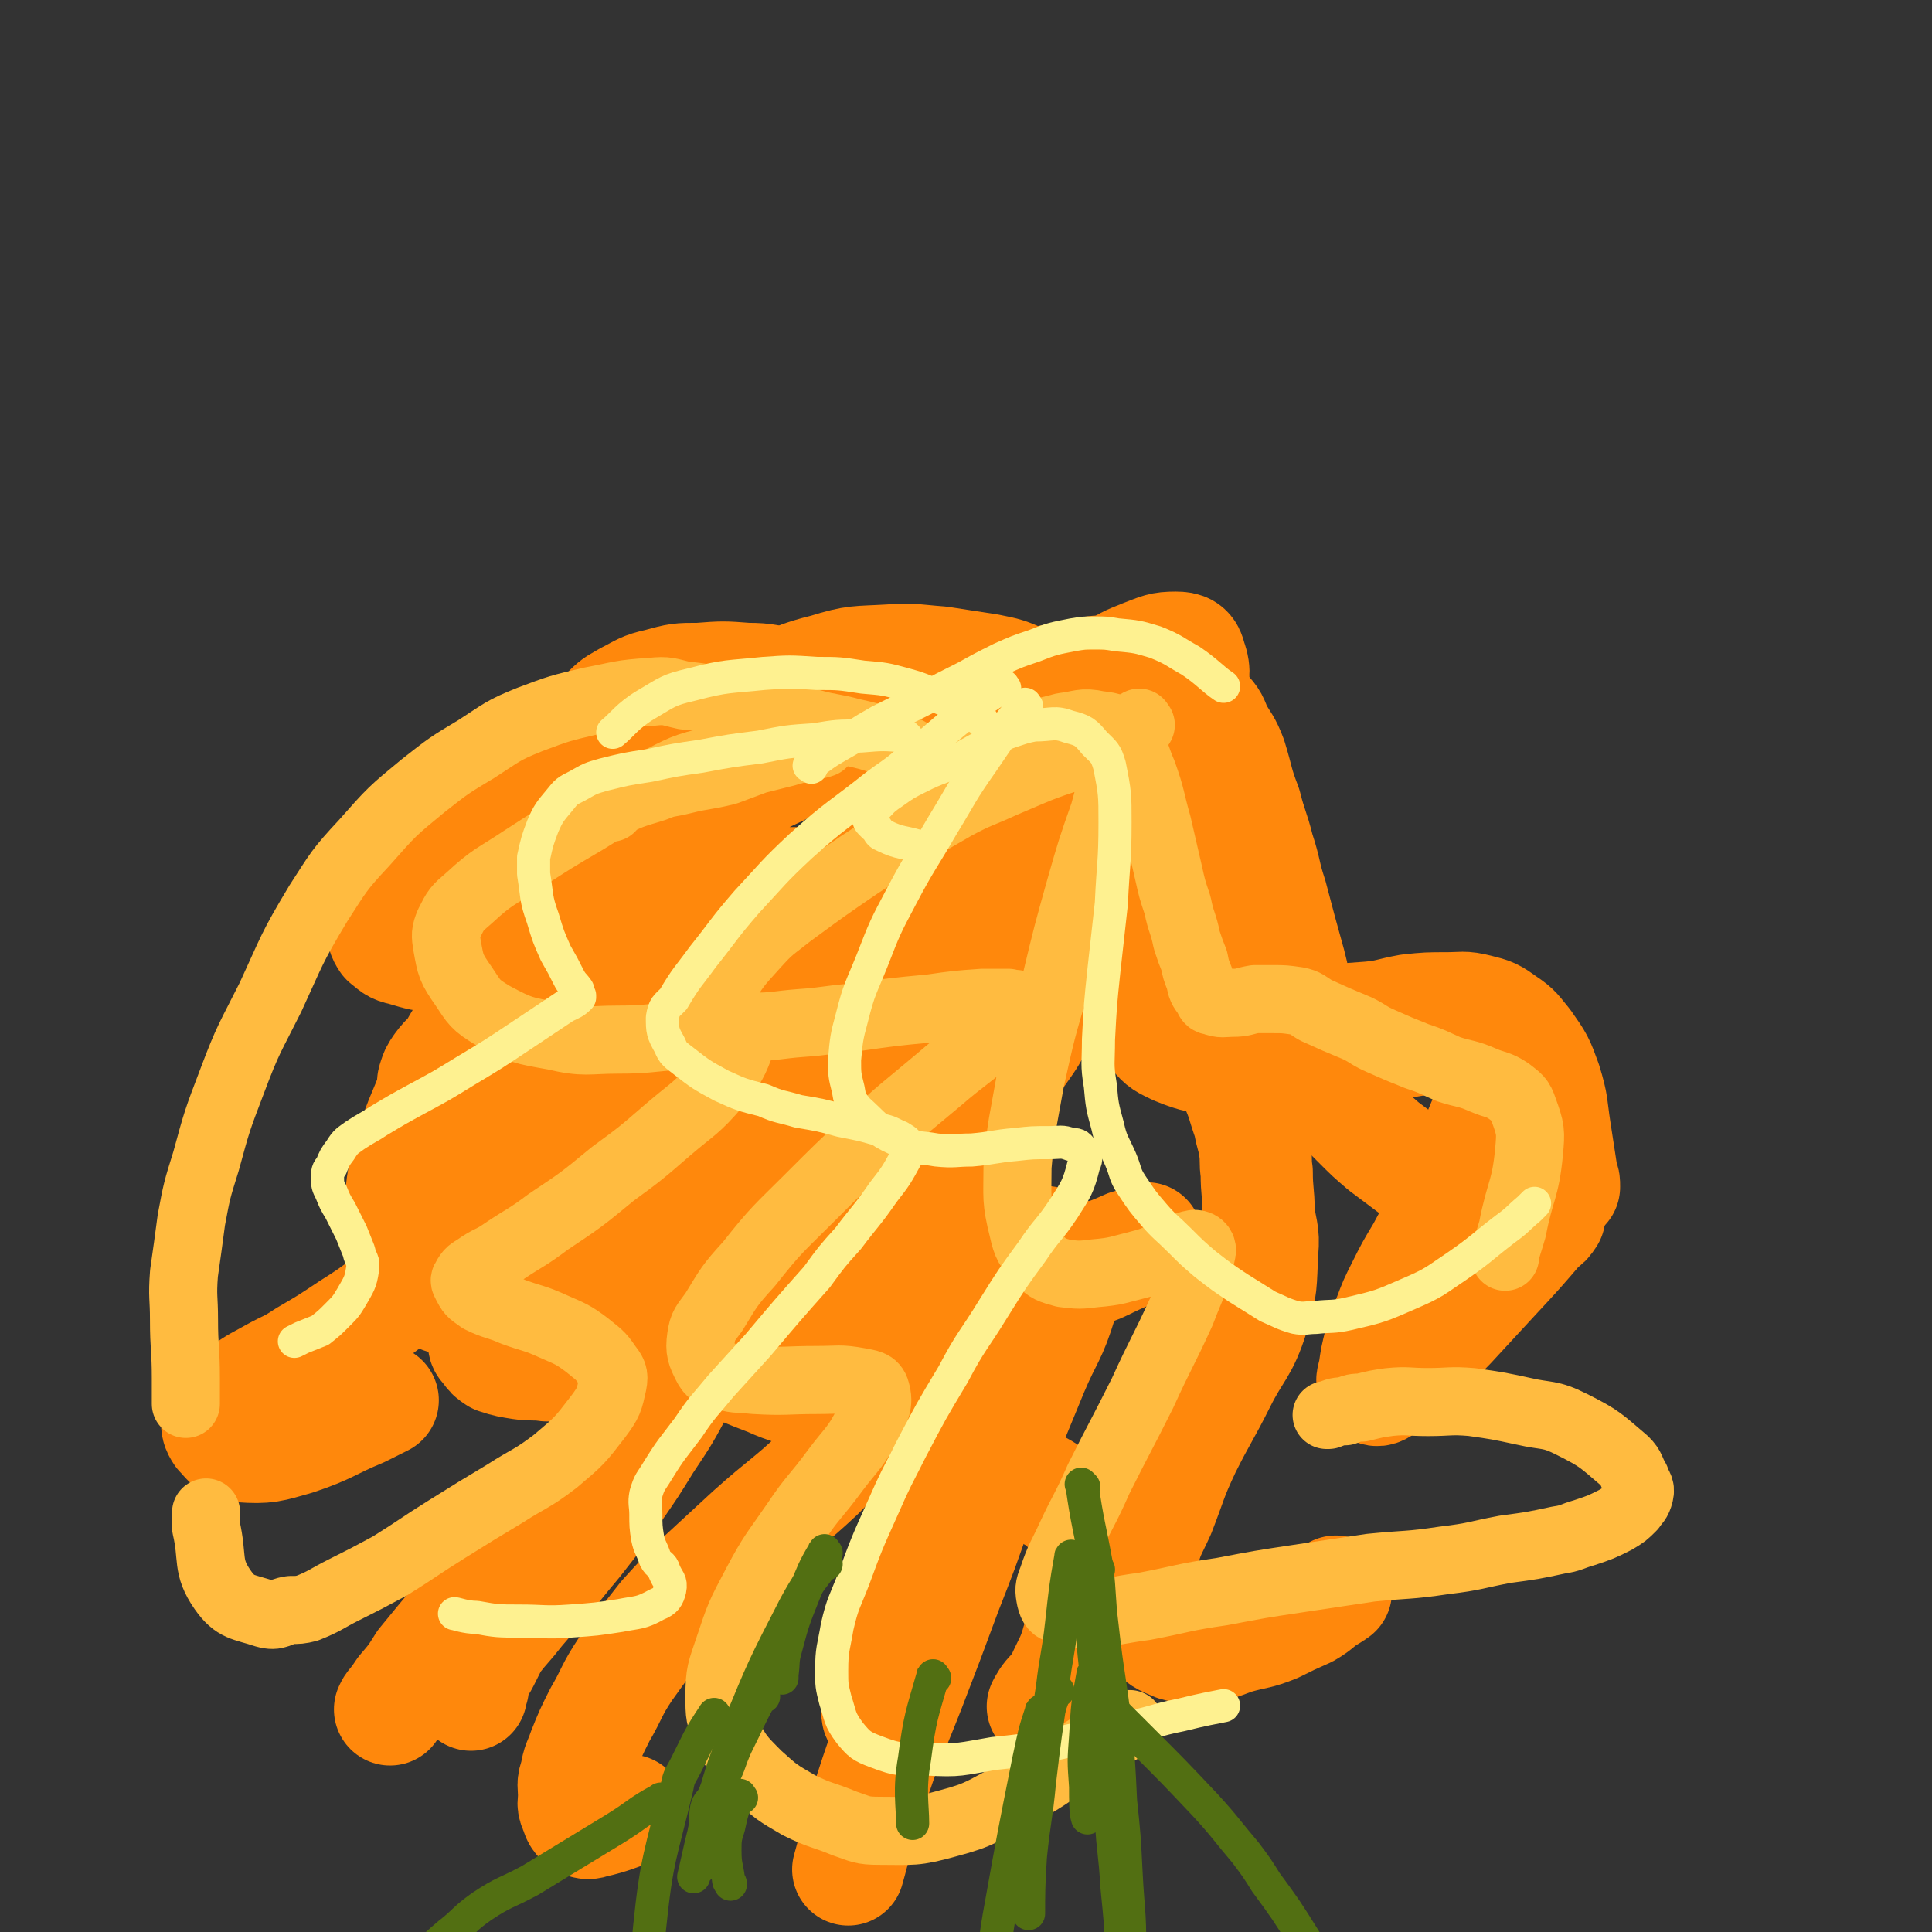 <svg viewBox='0 0 1050 1050' version='1.1' xmlns='http://www.w3.org/2000/svg' xmlns:xlink='http://www.w3.org/1999/xlink'><rect x="0" y="0" width="1050" height="1050" fill="#333333" stroke="none"/><g fill='none' stroke='#FF880C' stroke-width='61' stroke-linecap='round' stroke-linejoin='round'><path d='M510,407c-1,-1 -1,-1 -1,-1 -5,-4 -5,-4 -9,-7 -5,-3 -5,-3 -10,-6 -7,-4 -6,-5 -13,-8 -12,-5 -12,-5 -24,-8 -12,-4 -13,-3 -25,-5 -11,-2 -11,-3 -22,-3 -13,-1 -13,-1 -26,0 -11,0 -11,0 -22,3 -9,2 -9,3 -17,7 -5,3 -6,3 -10,7 -3,4 -3,4 -5,9 -2,4 -2,5 -2,9 0,7 0,7 2,13 3,6 3,6 8,11 5,6 5,6 12,11 7,6 7,6 16,11 7,5 7,4 14,9 6,3 6,3 13,7 4,2 4,1 8,3 2,2 2,2 4,4 1,1 1,2 0,3 -4,4 -5,4 -11,7 -8,5 -8,4 -15,9 -19,11 -18,12 -37,23 -14,9 -15,9 -29,17 -13,9 -13,9 -26,18 -9,5 -9,5 -18,10 -9,6 -10,6 -19,13 -4,3 -4,3 -7,7 -2,3 -2,3 -3,6 -1,3 -1,4 1,6 1,4 2,4 6,6 8,4 8,4 17,7 10,3 10,2 21,4 8,2 8,2 16,4 12,3 12,3 24,7 6,2 6,1 12,4 4,2 4,2 6,5 1,1 1,2 1,3 -1,4 -1,5 -3,8 -6,10 -6,10 -14,19 -8,9 -9,8 -17,17 -9,9 -9,9 -17,17 -7,8 -7,7 -14,15 -4,5 -4,6 -7,11 -3,5 -4,5 -5,10 0,2 0,2 2,4 2,3 2,3 5,5 6,2 7,2 13,3 7,1 7,0 14,1 7,0 7,0 15,2 8,1 9,0 17,4 6,4 9,5 10,12 2,10 0,13 -5,22 -7,14 -9,13 -19,24 -11,13 -12,12 -23,25 -12,12 -11,13 -22,25 -11,13 -11,13 -21,25 -10,12 -10,12 -19,23 -5,8 -5,8 -11,15 -2,3 -2,3 -5,7 -1,1 -1,1 -2,3 0,0 0,0 0,0 '/><path d='M534,384c-1,-1 -1,-2 -1,-1 -17,0 -18,-2 -34,1 -14,4 -14,6 -27,13 -16,6 -16,6 -32,13 -11,5 -11,6 -22,11 -16,8 -17,7 -32,16 -6,4 -6,5 -10,11 -5,6 -4,7 -7,14 -1,2 -2,3 -1,5 3,5 4,6 9,8 9,4 10,3 20,4 14,1 14,1 28,1 26,0 26,0 51,0 20,-1 20,-2 40,-2 11,0 12,0 23,1 4,1 8,0 8,3 -1,6 -4,9 -10,15 -12,13 -13,13 -26,25 -18,16 -19,15 -37,32 -20,18 -20,18 -40,36 -20,19 -21,19 -41,38 -16,16 -16,16 -31,32 -9,9 -9,9 -17,20 -4,6 -5,6 -8,13 -1,3 -1,4 1,6 3,7 3,9 9,12 17,8 18,8 37,9 19,2 19,-1 38,-2 22,-1 22,-1 44,-1 18,0 19,-1 36,3 10,2 11,3 18,9 5,4 4,5 6,10 1,7 1,8 0,15 -5,18 -6,18 -12,36 -7,19 -7,19 -14,39 -6,16 -6,16 -11,33 -4,14 -5,14 -8,28 -3,14 -3,14 -4,29 0,7 -1,7 0,13 2,5 4,6 6,8 '/><path d='M473,440c-1,-1 -2,-1 -1,-1 10,-5 11,-6 23,-10 6,-2 6,-1 12,-3 10,-3 10,-3 20,-5 8,-2 8,-3 16,-3 8,-1 9,-1 15,2 3,1 4,2 4,5 -2,10 -3,11 -8,21 -7,14 -9,13 -17,26 -9,14 -10,14 -17,29 -4,8 -4,8 -6,18 0,5 -1,5 1,10 3,6 3,8 9,11 11,5 13,3 26,4 17,1 17,-1 34,-1 17,1 18,-1 34,2 14,2 15,1 27,7 10,5 10,7 17,16 6,8 5,9 9,20 5,11 4,11 8,22 1,7 2,7 3,14 1,7 0,7 1,13 0,11 1,11 1,21 1,11 3,11 2,22 -1,18 0,19 -5,35 -6,19 -9,18 -18,36 -9,18 -10,18 -19,36 -8,17 -7,17 -14,35 -5,11 -6,11 -9,23 -2,10 -2,10 -2,21 0,6 1,6 3,12 1,4 1,5 4,7 5,6 6,6 13,9 7,2 7,1 14,1 10,-1 10,-2 19,-5 11,-3 11,-2 21,-6 8,-4 8,-4 17,-8 7,-4 6,-5 13,-9 2,-1 1,-1 3,-2 '/><path d='M564,533c-1,-1 -1,-1 -1,-1 -1,-14 -1,-14 0,-28 0,-2 0,-2 1,-4 '/><path d='M489,427c-1,-1 -2,-1 -1,-1 11,-1 12,-3 24,-1 14,2 16,1 27,9 12,9 12,11 19,25 5,8 6,9 5,18 -3,29 -3,30 -12,59 -7,23 -9,23 -20,44 -11,21 -12,20 -25,41 -9,14 -9,14 -18,29 -5,10 -6,10 -10,20 -2,4 -2,5 0,9 1,3 2,4 5,6 6,3 6,3 12,3 10,0 10,-1 20,-4 11,-2 11,-4 22,-6 11,-3 11,-3 23,-3 6,0 8,-1 13,2 5,4 6,6 7,13 1,8 0,9 -3,17 -6,20 -8,19 -16,38 -7,17 -7,17 -14,34 -8,20 -8,20 -16,40 -8,23 -8,23 -17,46 -10,27 -10,27 -20,53 -11,28 -12,28 -21,56 -7,21 -8,28 -12,42 '/><path d='M480,467c-1,-1 -2,-1 -1,-1 12,-10 13,-10 26,-20 12,-10 11,-11 22,-21 16,-14 16,-14 33,-28 8,-7 8,-7 18,-13 12,-10 12,-10 25,-18 9,-6 9,-6 19,-10 8,-3 9,-4 17,-4 5,0 7,1 8,6 3,8 1,10 0,19 -1,11 -1,12 -4,22 -7,25 -8,25 -15,49 -5,17 -6,16 -10,33 -3,12 -4,12 -5,25 -1,12 -1,12 0,24 0,6 -1,7 2,12 5,11 5,11 13,20 4,5 5,5 11,8 12,5 13,4 26,7 13,2 13,2 26,1 19,-1 19,-1 39,-4 15,-3 14,-4 29,-7 11,-2 11,-2 22,-3 7,-1 7,-2 14,0 6,1 9,0 12,5 5,9 5,12 4,23 -2,15 -4,15 -9,29 -7,17 -7,16 -15,32 -7,14 -7,14 -14,27 -6,10 -6,10 -11,20 -4,8 -4,8 -7,16 -3,7 -3,7 -5,14 -2,8 -2,8 -3,15 -1,5 -2,5 0,9 0,1 1,2 3,1 8,-5 9,-5 17,-12 11,-11 10,-12 21,-23 12,-13 12,-13 24,-26 13,-14 13,-14 25,-28 3,-2 3,-2 5,-5 '/><path d='M512,423c-1,-1 -2,-1 -1,-1 10,-5 11,-4 23,-8 10,-3 10,-4 20,-6 5,-1 5,0 11,-1 16,0 16,-2 31,-1 13,0 14,0 26,5 11,5 11,6 19,14 9,10 9,10 15,22 6,12 4,12 8,25 3,11 1,11 4,22 3,13 3,13 7,25 3,10 2,11 8,20 4,7 5,7 12,11 7,4 7,3 15,5 4,0 4,0 8,0 13,-1 13,-1 27,-2 10,-1 10,-2 21,-4 10,-1 10,-1 20,-1 9,0 9,-1 17,1 8,2 8,2 15,7 6,4 6,5 11,11 7,10 7,10 11,21 4,13 3,13 5,26 2,13 2,13 4,26 1,2 1,2 1,5 '/><path d='M618,427c-1,-1 -1,-1 -1,-1 -3,-5 -3,-5 -5,-9 -2,-3 -2,-3 -4,-6 -6,-9 -5,-9 -12,-17 -8,-8 -8,-8 -18,-14 -10,-6 -10,-6 -22,-10 -9,-4 -9,-4 -19,-6 -13,-2 -13,-2 -26,-4 -14,-1 -14,-2 -28,-1 -17,1 -18,0 -34,5 -16,4 -16,5 -31,12 -10,5 -10,5 -19,12 -23,16 -23,15 -44,33 -11,9 -11,9 -21,20 -19,22 -20,21 -37,45 -16,21 -15,22 -28,44 -10,18 -9,19 -20,37 -6,11 -7,10 -12,22 -8,20 -9,20 -15,40 -4,15 -3,15 -5,30 0,8 -1,8 0,16 2,9 1,11 6,17 7,8 8,9 17,13 14,5 15,4 29,5 20,0 20,-1 39,-3 17,-2 17,-2 33,-4 12,-1 12,-2 24,-2 6,0 6,1 12,2 5,1 5,1 9,3 2,1 2,2 2,5 -1,7 -2,8 -5,15 -6,14 -6,14 -14,28 -8,15 -8,15 -18,30 -8,13 -8,13 -17,26 -10,14 -10,14 -21,28 -10,12 -10,12 -19,24 -6,6 -6,6 -12,13 -7,9 -7,8 -14,17 -2,4 -2,4 -4,8 -2,4 -2,4 -4,7 -2,3 -2,3 -3,7 -1,1 -1,1 -1,3 0,1 0,1 0,3 0,0 0,1 0,1 0,-2 0,-2 1,-4 0,0 0,0 0,-1 '/><path d='M573,508c-1,-1 -1,-2 -1,-1 -16,8 -16,9 -33,18 -11,6 -11,6 -22,12 -6,3 -6,2 -11,6 -28,16 -28,15 -55,33 -12,8 -12,8 -22,18 -19,19 -20,19 -37,41 -11,15 -10,15 -19,32 -5,12 -6,12 -8,25 -2,10 -2,11 1,21 2,7 3,8 9,14 7,7 8,6 17,12 13,6 13,6 26,11 11,5 12,4 23,9 8,3 8,2 15,7 4,2 6,2 6,5 0,7 -1,9 -5,15 -5,8 -5,8 -12,15 -17,16 -18,15 -37,32 -13,12 -13,12 -26,24 -11,11 -11,11 -21,22 -11,14 -11,14 -21,28 -8,12 -7,13 -14,25 -5,10 -5,10 -9,20 -2,6 -3,6 -4,13 -2,5 -1,5 -1,11 0,4 -1,4 1,8 1,3 1,4 4,6 2,1 3,1 6,0 9,-2 13,-4 19,-6 '/><path d='M588,512c-1,-1 -1,-2 -1,-1 -4,3 -5,3 -8,7 -6,7 -6,8 -10,15 -6,9 -6,9 -10,18 -8,17 -8,17 -14,34 -9,23 -10,23 -18,46 -8,24 -8,24 -14,49 -5,20 -6,20 -8,40 -2,14 -3,14 -2,29 1,9 1,10 5,19 2,5 3,5 7,9 5,4 5,4 11,8 8,5 8,5 16,10 8,5 8,5 16,9 7,5 8,4 14,9 6,3 7,3 10,8 6,9 6,10 9,21 2,12 2,13 1,25 -1,12 -2,12 -6,24 -3,11 -4,11 -9,22 -3,5 -3,5 -6,10 -1,2 -1,2 -2,3 -1,1 -3,2 -2,1 1,-2 2,-4 5,-7 4,-5 5,-5 9,-9 '/><path d='M495,390c-1,-1 -1,-1 -1,-1 -11,-6 -11,-7 -22,-12 -9,-3 -9,-3 -19,-4 -14,-2 -14,-2 -29,-2 -10,0 -10,1 -21,3 -15,2 -15,2 -30,6 -19,6 -19,5 -37,13 -19,8 -18,9 -36,19 -16,10 -17,9 -32,21 -16,12 -15,12 -30,26 -10,10 -10,10 -19,22 -5,6 -5,6 -8,13 -3,5 -3,5 -3,10 0,3 0,4 2,7 4,3 4,4 9,5 10,3 10,3 20,4 12,1 12,0 25,1 10,1 11,0 21,2 8,1 8,1 16,4 3,1 3,1 6,4 2,2 2,2 3,5 1,9 1,9 0,19 -2,11 -3,11 -7,22 -5,13 -5,13 -10,26 -6,13 -6,13 -12,25 -5,11 -4,12 -10,23 -4,8 -4,8 -9,17 -4,6 -4,6 -8,11 -3,3 -3,3 -6,6 -1,1 -1,1 -3,1 -1,0 -1,0 -2,0 0,0 -1,-1 -1,-2 0,0 0,-1 0,-2 0,-1 0,-1 0,-2 0,0 0,0 1,0 0,0 1,0 0,0 -3,4 -3,4 -7,8 -11,10 -11,10 -23,18 -12,9 -12,9 -23,16 -12,8 -12,8 -24,15 -9,6 -9,5 -18,10 -7,4 -8,4 -15,9 -5,4 -6,4 -10,8 -3,4 -4,4 -5,8 0,3 0,4 2,7 4,4 4,6 11,7 14,1 16,0 30,-4 18,-6 18,-8 35,-15 6,-3 6,-3 12,-6 '/><path d='M455,388c-1,-1 -2,-1 -1,-1 4,-2 5,-2 11,-3 3,0 3,0 7,0 28,-4 28,-4 55,-7 13,-2 13,-2 25,-4 13,-2 13,-2 25,-4 10,-2 10,-3 20,-4 9,0 9,0 17,1 7,0 7,1 13,3 4,1 4,0 9,2 3,1 3,1 6,4 7,5 7,5 13,12 4,4 4,5 6,10 4,7 5,7 8,15 4,13 3,13 8,26 3,12 4,12 7,24 4,12 3,13 7,25 5,19 5,19 10,37 4,15 2,16 7,30 4,14 4,14 9,26 4,8 4,8 8,15 6,8 6,8 13,15 7,7 7,7 14,13 8,6 8,6 16,12 13,9 18,12 26,17 '/><path d='M348,618c-1,-1 -1,-1 -1,-1 -4,-10 -10,-12 -8,-21 5,-14 11,-13 22,-26 5,-7 4,-7 10,-13 23,-26 21,-28 47,-50 14,-11 15,-10 31,-18 8,-3 8,-3 16,-5 10,-2 10,-2 20,-1 3,0 5,0 5,2 0,11 0,13 -5,25 -7,18 -8,17 -18,34 -11,19 -11,18 -23,38 -11,18 -11,17 -21,36 -7,14 -8,14 -13,29 -4,11 -4,11 -6,23 -1,5 -2,6 0,11 3,7 4,8 11,13 9,5 10,5 20,7 21,3 21,3 42,3 21,-1 21,-3 42,-6 21,-3 21,-3 42,-7 16,-4 17,-3 33,-7 10,-3 10,-3 19,-7 4,-1 4,-1 8,-3 1,0 1,-1 2,-1 0,0 0,1 -1,1 -5,4 -5,5 -11,8 -14,6 -14,8 -28,10 -18,3 -18,2 -36,2 -20,0 -20,-1 -41,-1 -18,0 -18,0 -37,0 -15,0 -15,1 -30,1 -10,0 -10,1 -19,-2 -9,-2 -11,-2 -16,-9 -7,-7 -8,-9 -9,-20 0,-17 2,-18 8,-35 8,-20 8,-20 20,-37 16,-26 16,-26 35,-49 16,-18 16,-18 34,-33 14,-10 14,-11 30,-18 10,-4 11,-4 22,-4 8,0 9,-1 15,3 7,5 7,6 12,14 3,5 3,5 3,11 -1,16 -1,17 -7,33 -7,19 -10,18 -20,35 -9,14 -10,14 -19,27 -6,9 -6,9 -12,18 -3,4 -5,6 -5,8 '/></g>
<g fill='none' stroke='#FFBB40' stroke-width='37' stroke-linecap='round' stroke-linejoin='round'><path d='M332,439c-1,-1 -2,-1 -1,-1 11,-6 12,-6 25,-10 7,-3 7,-2 15,-4 12,-3 12,-2 24,-5 8,-3 8,-3 16,-6 8,-2 8,-2 16,-4 7,-2 7,-2 14,-4 3,0 3,0 6,-1 0,0 1,-1 1,-1 -2,0 -3,0 -5,0 -6,0 -6,0 -11,1 -22,4 -22,3 -43,9 -18,4 -18,5 -34,13 -19,8 -19,9 -37,20 -17,10 -17,10 -34,21 -15,10 -16,9 -29,21 -7,6 -7,6 -11,14 -2,5 -2,6 -1,12 2,11 2,12 9,22 6,9 6,10 16,16 15,8 16,8 33,11 17,4 18,2 35,2 16,0 16,-1 32,-2 11,-1 11,-2 22,-3 5,0 6,-2 10,0 3,1 4,3 3,6 -4,11 -5,13 -13,23 -12,14 -13,13 -27,25 -15,13 -15,13 -30,24 -17,14 -17,14 -35,26 -12,9 -12,8 -24,16 -7,5 -8,4 -15,9 -3,2 -4,2 -6,6 -1,1 0,2 1,4 2,4 3,4 7,7 8,4 9,3 18,7 11,4 11,3 22,8 9,4 10,4 18,10 6,5 7,5 11,11 3,4 4,5 3,10 -2,9 -2,10 -8,18 -10,13 -10,13 -23,24 -13,10 -14,9 -28,18 -15,9 -15,9 -31,19 -16,10 -15,10 -31,20 -13,7 -13,7 -25,13 -10,5 -10,6 -20,10 -4,1 -5,1 -9,1 -7,1 -7,4 -14,2 -12,-4 -16,-3 -23,-13 -9,-13 -5,-17 -9,-34 0,-4 0,-4 0,-8 '/><path d='M585,412c-1,-1 -1,-2 -1,-1 -19,6 -20,7 -39,15 -13,6 -13,5 -26,12 -26,15 -26,15 -52,32 -19,13 -19,13 -38,27 -10,8 -10,7 -19,17 -10,11 -10,11 -18,24 -2,4 -2,5 -2,10 0,3 0,5 3,7 6,3 8,3 15,3 14,0 14,-1 27,-2 15,-1 15,-2 29,-3 21,-3 21,-3 42,-5 14,-2 14,-2 28,-3 7,0 7,0 14,0 3,1 6,0 6,2 -4,6 -6,8 -14,15 -14,13 -15,12 -30,25 -19,16 -20,16 -38,33 -16,15 -16,15 -32,31 -17,17 -18,17 -33,36 -11,12 -11,13 -19,26 -5,7 -6,7 -7,14 -1,7 0,9 3,15 2,4 3,4 7,5 9,3 9,2 19,3 17,1 17,0 34,0 12,0 12,-1 23,1 5,1 8,1 9,5 2,7 0,10 -4,17 -7,14 -9,14 -18,26 -11,15 -12,14 -22,29 -11,16 -12,16 -21,33 -9,17 -9,17 -15,35 -4,12 -5,13 -5,26 0,10 0,11 4,20 6,12 7,13 17,23 10,9 10,9 22,16 12,6 13,5 25,10 9,3 9,4 19,4 18,0 19,1 37,-4 19,-5 19,-7 37,-16 21,-11 20,-13 41,-26 10,-6 18,-10 21,-12 '/><path d='M620,394c-1,-1 -1,-2 -1,-1 -5,9 -5,10 -9,20 -6,14 -6,14 -10,29 -7,20 -7,20 -13,41 -7,25 -7,25 -13,50 -8,27 -8,27 -14,54 -4,23 -5,24 -7,47 0,17 -1,18 3,34 2,9 3,10 9,17 5,5 6,5 13,7 8,1 9,1 17,0 12,-1 13,-2 25,-5 8,-2 8,-3 16,-6 6,-2 7,-4 13,-5 3,0 5,2 4,5 -3,15 -5,16 -11,32 -10,22 -11,22 -21,44 -12,24 -12,23 -24,47 -7,16 -8,16 -15,31 -5,11 -6,11 -10,23 -2,5 -2,6 -1,11 1,4 2,5 5,6 7,3 8,2 16,2 15,-1 15,-2 30,-4 21,-4 21,-5 42,-8 21,-4 21,-4 41,-7 20,-3 20,-3 40,-6 20,-2 20,-1 40,-4 17,-2 17,-3 33,-6 15,-2 15,-2 29,-5 7,-1 7,-2 14,-4 9,-3 9,-3 17,-7 5,-3 5,-3 9,-7 2,-3 3,-3 4,-7 1,-4 -1,-4 -2,-8 -3,-5 -2,-6 -6,-10 -13,-11 -13,-12 -29,-20 -12,-6 -13,-4 -26,-7 -14,-3 -14,-3 -28,-5 -12,-1 -12,0 -24,0 -11,0 -11,-1 -21,0 -7,1 -7,1 -15,3 -4,0 -4,0 -9,2 -4,0 -4,0 -9,2 0,0 0,0 -1,0 '/><path d='M520,415c-1,-1 -2,-1 -1,-1 10,-4 12,-3 23,-7 7,-2 7,-3 13,-5 12,-4 11,-4 23,-7 9,-1 10,-3 19,-1 8,1 9,1 15,8 6,7 5,9 9,18 5,14 4,14 8,28 3,13 3,13 6,26 2,9 2,9 5,18 2,10 3,9 5,19 2,6 2,6 4,11 1,5 1,5 3,10 1,5 1,5 4,9 1,2 1,3 3,3 5,2 6,1 11,1 6,0 6,-1 12,-2 5,0 5,0 10,0 6,0 6,0 13,1 5,1 5,2 10,5 11,5 11,5 23,10 6,3 6,4 13,7 9,4 9,4 19,8 9,3 8,3 17,7 9,3 10,2 19,6 7,3 8,2 14,6 5,4 6,4 8,10 4,11 4,12 3,23 -2,21 -5,21 -9,42 -2,7 -4,12 -4,15 '/><path d='M516,433c-1,-1 -1,-1 -1,-1 -3,-3 -3,-4 -5,-7 -5,-6 -5,-6 -10,-11 -3,-3 -3,-4 -7,-6 -6,-3 -6,-3 -12,-5 -9,-3 -9,-3 -18,-5 -11,-3 -11,-2 -22,-5 -9,-2 -9,-2 -18,-4 -14,-3 -14,-3 -27,-7 -12,-2 -12,-3 -24,-4 -9,-2 -9,-3 -18,-2 -17,1 -17,2 -33,5 -17,4 -17,4 -33,10 -15,6 -15,7 -29,16 -15,9 -15,9 -29,20 -17,14 -17,14 -32,31 -14,15 -14,16 -25,33 -15,25 -14,25 -26,51 -11,22 -12,22 -21,46 -8,21 -8,21 -14,43 -5,16 -5,16 -8,32 -2,15 -2,15 -4,29 -1,13 0,13 0,25 0,16 1,16 1,32 0,7 0,12 0,14 '/></g>
<g fill='none' stroke='#FEF190' stroke-width='18' stroke-linecap='round' stroke-linejoin='round'><path d='M493,401c-1,-1 -1,-1 -1,-1 -12,-1 -12,-1 -24,0 -13,0 -13,0 -25,2 -15,1 -15,1 -30,4 -16,2 -16,2 -32,5 -14,2 -14,2 -28,5 -13,2 -13,2 -25,5 -7,2 -7,2 -14,6 -6,3 -6,3 -10,8 -5,6 -6,7 -9,14 -3,8 -3,8 -5,17 0,5 0,5 0,9 2,12 1,13 5,24 3,10 3,10 7,19 4,7 4,7 7,13 2,4 3,4 5,7 0,1 0,1 1,3 0,0 0,0 0,1 -3,3 -4,3 -8,5 -12,8 -12,8 -24,16 -15,10 -15,10 -30,19 -13,8 -13,8 -26,15 -11,6 -11,6 -21,12 -6,4 -7,4 -13,8 -4,3 -5,3 -8,8 -3,4 -3,4 -5,9 -2,2 -2,3 -2,6 0,4 0,4 2,8 2,5 2,5 5,10 3,6 3,6 6,12 2,5 2,5 4,10 1,5 3,5 2,10 -1,7 -2,8 -6,15 -3,5 -3,5 -8,10 -4,4 -4,4 -9,8 -5,2 -5,2 -10,4 -2,1 -4,2 -4,2 '/><path d='M546,374c-1,-1 -1,-2 -1,-1 -11,7 -11,7 -22,16 -16,13 -15,13 -31,26 -7,6 -8,6 -16,12 -20,16 -21,15 -41,33 -15,14 -15,15 -29,30 -13,15 -12,15 -24,30 -8,11 -9,11 -16,23 -4,4 -5,4 -6,10 0,7 0,8 4,15 2,5 3,5 8,9 9,7 9,7 20,13 11,5 11,5 23,8 9,4 9,3 19,6 12,2 12,2 23,5 10,2 11,2 21,5 6,1 6,2 11,4 3,2 4,2 5,5 0,2 0,3 -1,5 -6,11 -6,11 -13,20 -9,13 -10,13 -19,25 -9,10 -9,10 -17,21 -16,18 -16,18 -32,37 -10,11 -10,11 -20,22 -9,11 -10,11 -18,23 -9,12 -9,11 -17,24 -3,5 -4,5 -6,12 -1,5 0,6 0,11 0,6 0,7 1,13 1,5 2,5 4,11 2,4 4,3 5,7 2,5 4,5 3,10 -1,4 -2,6 -7,8 -9,5 -10,4 -20,6 -13,2 -13,2 -27,3 -14,1 -14,0 -28,0 -11,0 -12,0 -23,-2 -6,0 -11,-2 -12,-2 '/><path d='M558,384c-1,-1 -1,-2 -1,-1 -12,14 -12,15 -23,31 -12,17 -11,17 -22,35 -11,19 -12,19 -22,38 -9,17 -9,17 -16,35 -6,15 -7,15 -11,31 -3,11 -3,12 -4,23 0,8 0,8 2,16 1,6 1,6 5,11 10,9 10,11 21,16 10,6 11,4 22,6 10,1 10,0 19,0 12,-1 12,-2 24,-3 9,-1 9,-1 18,-1 6,0 7,-1 12,1 3,0 4,0 6,3 2,3 3,4 1,8 -3,12 -4,13 -11,24 -8,12 -9,11 -17,23 -11,15 -11,15 -21,31 -11,18 -12,17 -22,36 -12,20 -12,20 -23,41 -8,16 -8,15 -15,31 -9,20 -9,20 -16,39 -5,13 -6,13 -9,26 -2,12 -3,12 -3,24 0,8 0,8 2,16 3,9 2,10 8,18 5,6 6,7 14,10 13,5 14,4 28,4 18,1 18,0 36,-3 19,-2 19,-2 37,-6 18,-4 18,-4 36,-8 15,-3 14,-4 29,-7 12,-3 18,-4 23,-5 '/><path d='M503,462c-1,-1 -1,-1 -1,-1 -11,-4 -12,-2 -22,-7 -3,-1 -2,-3 -5,-5 -1,-1 -1,-1 -2,-2 -1,-1 -1,-2 -1,-3 1,-2 1,-2 3,-4 4,-4 4,-5 10,-9 7,-5 7,-5 15,-9 10,-5 10,-4 21,-9 9,-5 9,-5 18,-10 6,-4 6,-4 12,-6 6,-2 6,-2 11,-3 10,0 11,-2 19,1 8,2 9,3 14,9 5,5 6,5 8,12 3,15 3,16 3,31 0,22 -1,22 -2,44 -2,18 -2,18 -4,36 -2,19 -2,19 -3,38 0,13 -1,13 1,25 1,11 1,11 4,22 2,9 3,9 7,18 3,7 2,8 6,14 6,9 6,9 12,16 6,7 7,7 14,14 7,7 7,7 14,13 9,7 9,7 18,13 8,5 8,5 16,10 7,3 8,4 15,6 5,1 6,0 11,0 9,-1 9,0 18,-2 17,-4 17,-4 33,-11 14,-6 14,-7 26,-15 13,-9 13,-10 26,-20 7,-5 7,-6 13,-11 2,-2 2,-2 3,-3 '/><path d='M534,392c-1,-1 -1,-1 -1,-1 -5,-3 -5,-4 -10,-6 -5,-3 -5,-3 -10,-5 -10,-4 -10,-5 -21,-8 -11,-3 -11,-3 -23,-4 -13,-2 -13,-2 -25,-2 -15,-1 -15,-1 -29,0 -19,2 -20,1 -39,6 -13,3 -13,4 -25,11 -10,6 -13,11 -18,15 '/><path d='M441,417c-1,-1 -2,-1 -1,-1 10,-8 11,-8 23,-15 8,-5 8,-5 15,-9 12,-6 12,-6 24,-12 11,-6 11,-6 23,-12 9,-5 9,-5 19,-10 9,-4 9,-4 18,-7 10,-4 11,-4 21,-6 6,-1 6,-1 12,-1 6,0 6,0 12,1 11,1 11,1 21,4 10,4 10,5 19,10 9,6 12,10 18,14 '/></g>
<g fill='none' stroke='#526F12' stroke-width='18' stroke-linecap='round' stroke-linejoin='round'><path d='M393,994c-1,-1 -1,-2 -1,-1 -4,5 -3,7 -6,13 -2,3 -3,3 -4,6 -1,1 -1,3 -1,2 -1,-2 -1,-4 0,-8 3,-11 3,-11 6,-22 3,-9 3,-9 6,-19 3,-8 3,-8 6,-17 1,-4 2,-9 3,-9 '/><path d='M415,922c-1,-1 -1,-2 -1,-1 -7,13 -7,14 -14,28 -4,9 -3,9 -7,17 -2,5 -3,5 -5,10 -2,4 -3,3 -4,7 -1,6 0,6 -1,11 0,2 0,2 0,3 '/><path d='M449,844c-1,-1 -1,-2 -1,-1 -6,10 -6,11 -11,23 -6,15 -6,15 -10,30 -2,7 -1,7 -2,14 0,1 0,1 0,2 '/><path d='M449,850c-1,-1 -1,-2 -1,-1 -8,11 -9,11 -16,24 -17,33 -17,33 -31,67 -8,20 -8,20 -14,41 -6,19 -7,27 -10,39 '/><path d='M403,977c-1,-1 -1,-2 -1,-1 -4,7 -4,8 -6,17 -2,6 -2,7 -2,13 0,8 1,8 2,16 0,1 1,1 1,2 '/><path d='M508,912c-1,-1 -1,-2 -1,-1 -6,21 -7,22 -10,45 -3,17 -1,25 -1,35 '/><path d='M575,919c-1,-1 -1,-2 -1,-1 -4,10 -4,11 -7,22 -3,14 -2,14 -5,28 '/><path d='M595,911c-1,-1 -1,-2 -1,-1 -3,16 -3,17 -4,34 -1,13 -1,13 0,27 0,8 0,14 1,17 '/><path d='M597,853c-1,-1 -1,-2 -1,-1 -2,10 -3,11 -3,22 1,25 2,25 4,50 2,14 3,14 4,27 2,19 1,19 3,38 1,18 2,18 3,36 2,20 2,20 3,39 1,19 1,19 1,37 0,4 0,4 0,7 '/><path d='M589,808c-1,-1 -2,-2 -1,-1 3,21 4,22 8,44 2,17 1,17 3,33 3,27 4,27 7,53 2,21 2,21 3,42 2,19 2,19 3,39 1,20 2,20 2,41 0,12 0,12 -2,25 -1,8 -2,8 -4,15 -2,6 -3,7 -4,11 '/><path d='M583,847c-1,-1 -1,-2 -1,-1 -3,17 -3,18 -5,36 -2,18 -3,18 -5,35 -4,26 -4,26 -7,51 -2,21 -3,21 -5,41 -1,15 -1,21 -1,31 '/><path d='M389,933c-1,-1 -1,-2 -1,-1 -8,12 -8,13 -15,27 -3,6 -4,6 -5,12 -9,38 -11,38 -15,77 -3,29 2,40 2,58 '/><path d='M567,931c-1,-1 -1,-2 -1,-1 -4,12 -4,13 -7,27 -8,40 -8,40 -15,79 -3,16 -4,27 -4,32 '/><path d='M604,929c-1,-1 -2,-2 -1,-1 5,5 5,5 11,11 4,4 4,4 7,7 17,17 17,17 34,35 11,12 11,13 22,26 6,8 6,8 11,16 11,15 11,15 21,31 4,7 4,7 8,15 3,5 3,7 5,11 '/><path d='M360,979c-1,-1 -1,-2 -1,-1 -13,7 -12,8 -25,16 -23,14 -23,14 -46,28 -13,7 -14,6 -26,14 -10,7 -9,8 -18,15 -7,6 -7,6 -14,13 -1,1 -1,1 -2,2 '/></g>
</svg>